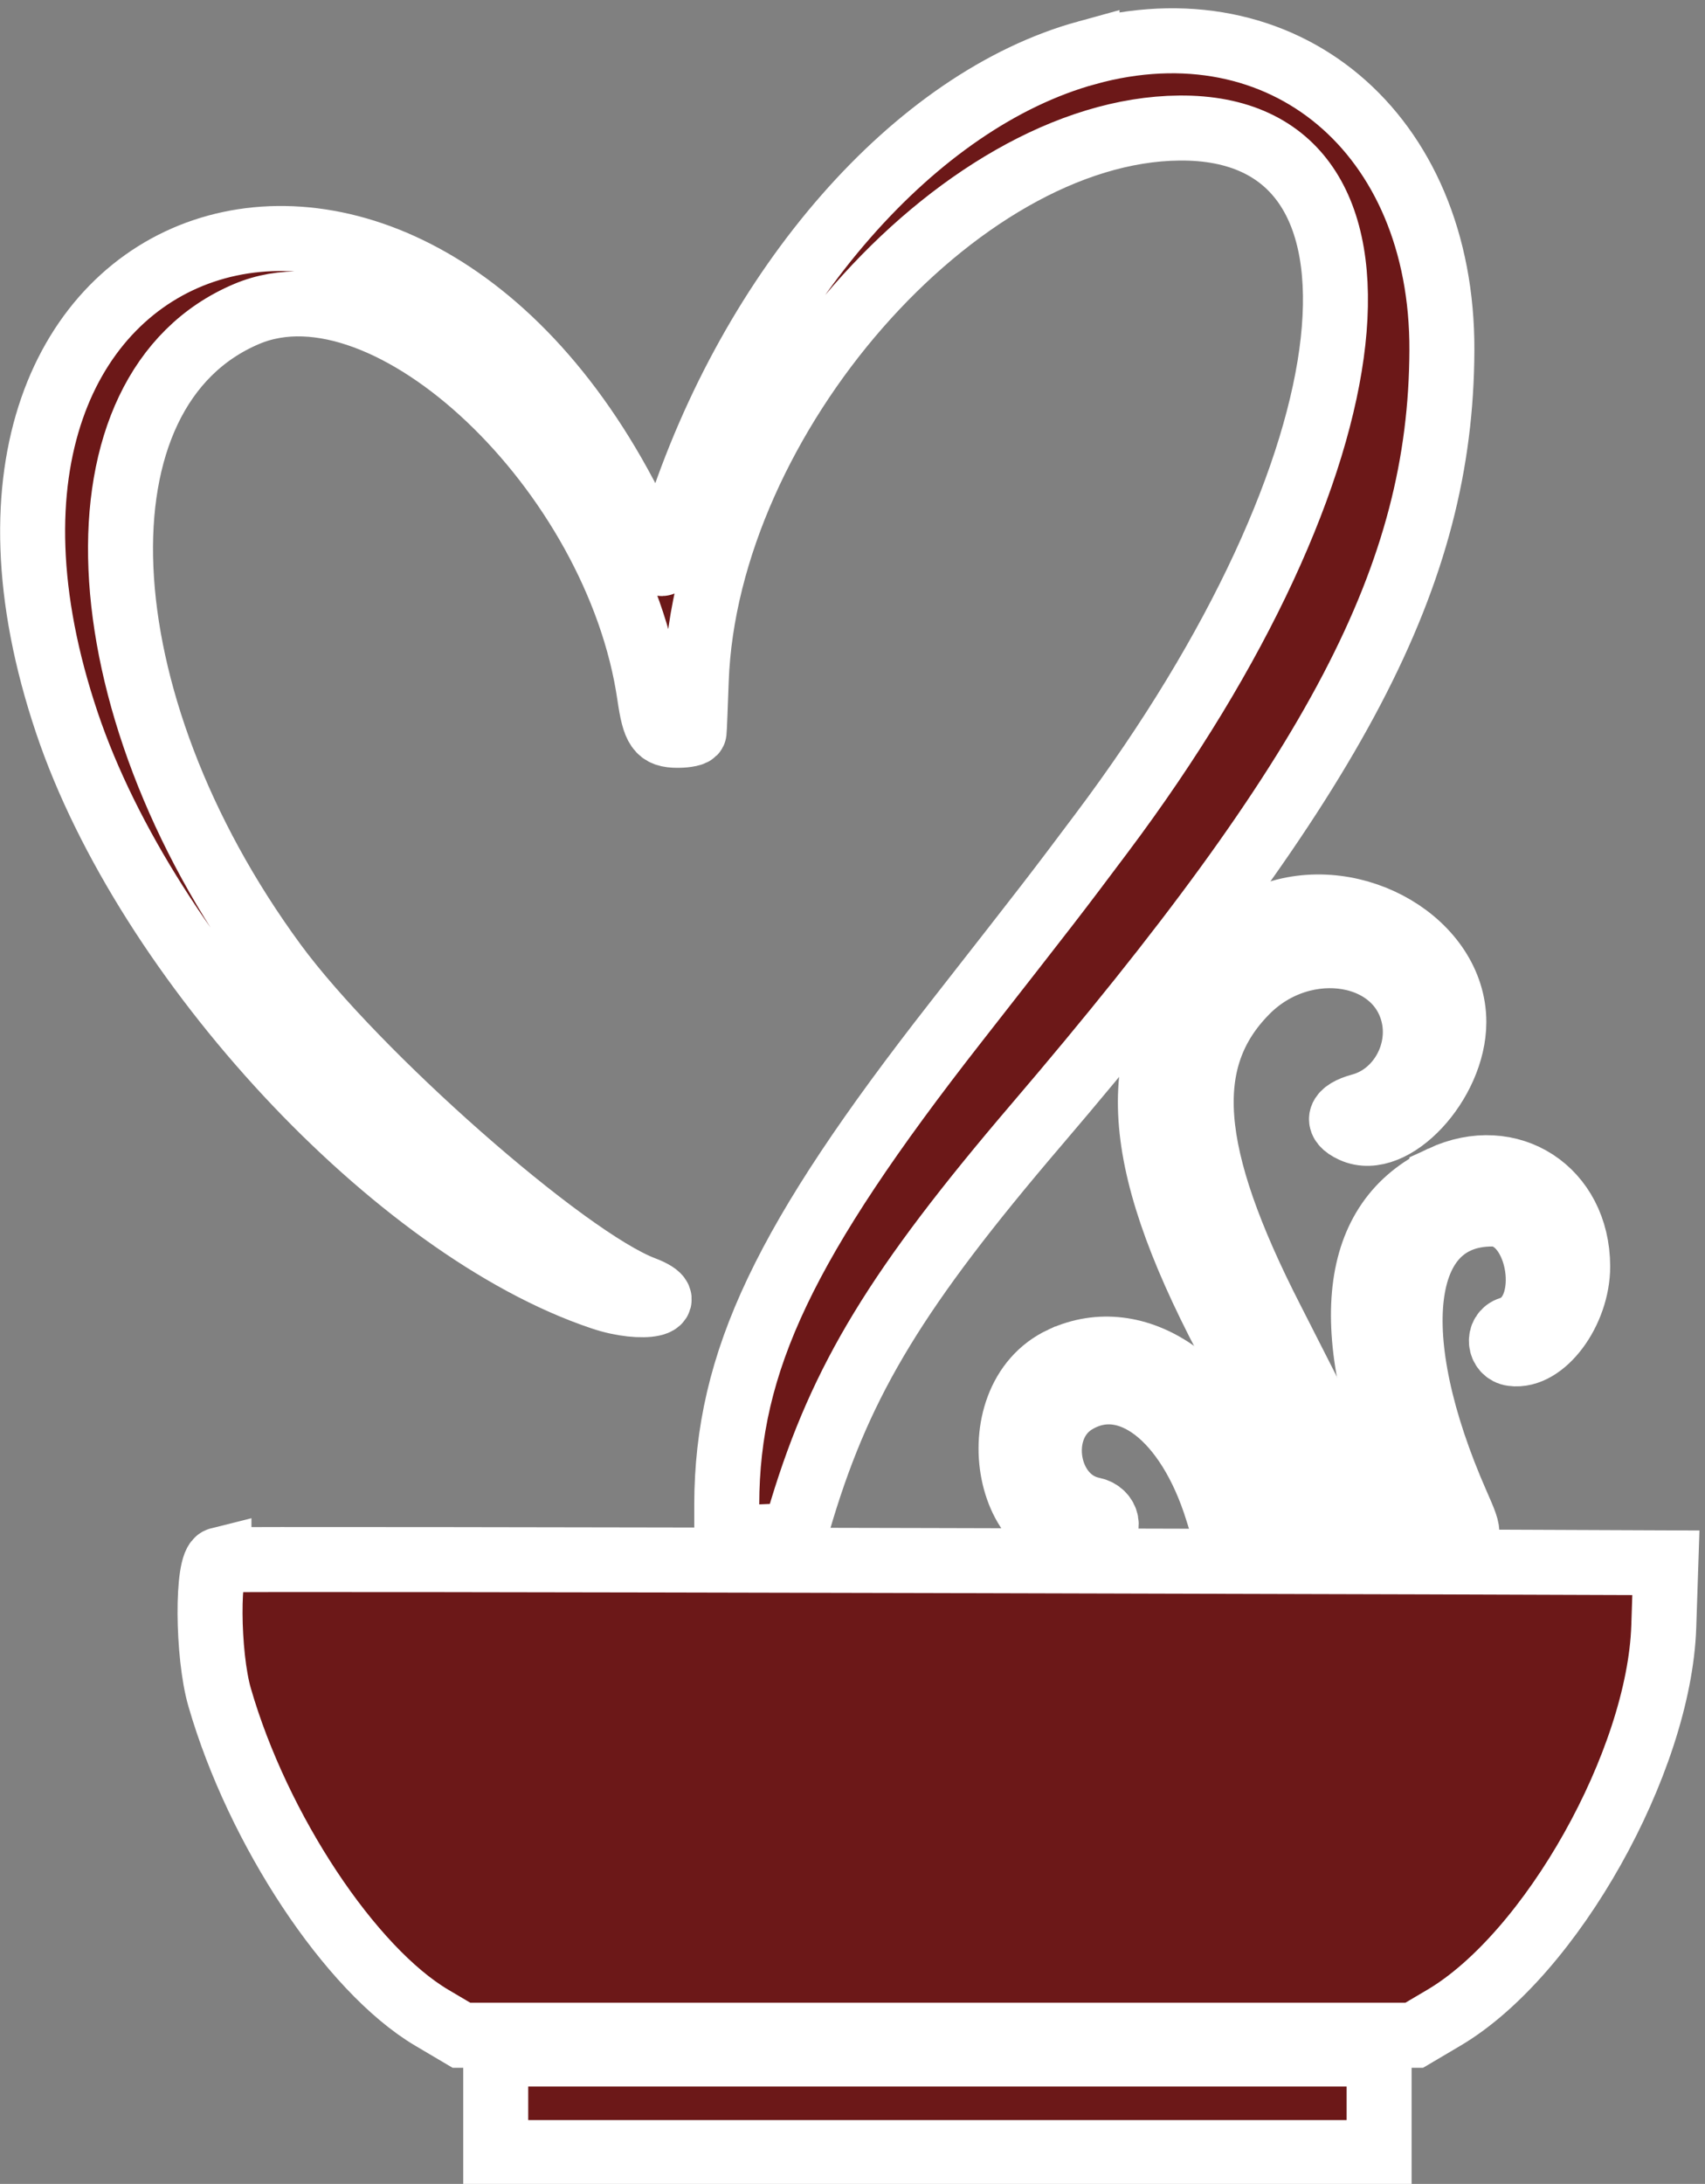 <?xml version="1.0" encoding="UTF-8" standalone="no"?>
<svg
   version="1.0"
   width="363.462pt"
   height="465.355pt"
   viewBox="0 0 363.462 465.355"
   preserveAspectRatio="xMidYMid"
   id="svg6"
   sodipodi:docname="logoOutlined.svg"
   inkscape:version="1.3 (0e150ed6c4, 2023-07-21)"
   xmlns:inkscape="http://www.inkscape.org/namespaces/inkscape"
   xmlns:sodipodi="http://sodipodi.sourceforge.net/DTD/sodipodi-0.dtd"
   xmlns="http://www.w3.org/2000/svg"
   xmlns:svg="http://www.w3.org/2000/svg">
  <rect x="0" y="0" width="363.462" height="465.355" fill="#808080" stroke="none"/>
  <defs
     id="defs6" />
  <sodipodi:namedview
     id="namedview6"
     pagecolor="#0f0f0f"
     bordercolor="#000000"
     borderopacity="0.25"
     inkscape:showpageshadow="2"
     inkscape:pageopacity="0.0"
     inkscape:pagecheckerboard="true"
     inkscape:deskcolor="#d1d1d1"
     inkscape:document-units="pt"
     inkscape:zoom="0.46355176"
     inkscape:cx="323.58846"
     inkscape:cy="517.74153"
     inkscape:window-width="1350"
     inkscape:window-height="784"
     inkscape:window-x="177"
     inkscape:window-y="0"
     inkscape:window-maximized="0"
     inkscape:current-layer="svg6" />
  <g
     transform="matrix(0.05,0,0,-0.05,6.923,542.684)"
     fill="#6c1818"
     stroke="none"
     id="g17"
     style="display:inline;stroke:#ffffff;stroke-width:277.079;stroke-dasharray:none;stroke-opacity:1;paint-order:stroke markers fill">
    <path
       d="m 4496,10629 c -732,-201 -1428,-996 -1750,-1999 -28,-88 -56,-168 -61,-177 -6,-10 -45,56 -87,146 C 1616,10688 -585,9946 147,7773 489,6757 1550,5618 2427,5324 c 177,-60 341,-24 178,38 -333,126 -1227,913 -1573,1384 -825,1123 -882,2448 -118,2770 603,254 1578,-669 1717,-1626 21,-144 39,-170 120,-170 38,0 70,7 70,15 1,8 5,107 9,220 41,1119 1115,2345 2060,2353 1008,9 849,-1432 -331,-3004 -204,-272 -209,-278 -622,-806 -731,-934 -975,-1447 -977,-2054 v -146 l 144,6 144,6 33,110 c 170,558 406,946 999,1640 1285,1504 1725,2343 1729,3300 4,928 -677,1499 -1513,1269 z"
       id="path12"
       style="stroke:#ffffff;stroke-width:277.079;stroke-dasharray:none;stroke-opacity:1;paint-order:stroke markers fill" />
    <path
       d="m 5290,6956 c -108,-39 -259,-152 -335,-251 -306,-402 -245,-875 219,-1707 150,-268 254,-504 277,-623 13,-74 15,-75 104,-75 h 90 l -12,89 c -7,49 -31,144 -53,212 -45,132 -53,149 -297,627 -363,709 -394,1112 -108,1401 248,251 668,178 717,-124 25,-161 -76,-323 -228,-364 -96,-26 -110,-70 -35,-104 170,-78 431,202 431,461 0,334 -418,582 -770,458 z"
       id="path13"
       style="stroke:#ffffff;stroke-width:277.079;stroke-dasharray:none;stroke-opacity:1;paint-order:stroke markers fill" />
    <path
       d="M 6009,5833 C 5623,5653 5570,5192 5856,4492 l 74,-182 95,-6 c 110,-7 111,-4 48,139 -315,715 -251,1237 150,1237 210,0 277,-427 77,-490 -55,-17 -47,-98 10,-105 132,-18 278,179 278,372 -1,324 -289,511 -579,376 z"
       id="path14"
       style="stroke:#ffffff;stroke-width:277.079;stroke-dasharray:none;stroke-opacity:1;paint-order:stroke markers fill" />
    <path
       d="m 4390,5062 c -372,-172 -232,-873 151,-752 59,19 44,97 -21,110 -203,41 -254,351 -75,460 222,135 483,-65 607,-465 35,-114 36,-115 112,-115 91,0 93,11 37,205 -130,455 -493,704 -811,557 z"
       id="path15"
       style="stroke:#ffffff;stroke-width:277.079;stroke-dasharray:none;stroke-opacity:1;paint-order:stroke markers fill" />
    <path
       d="m 795,4206 c -52,-13 -50,-404 3,-586 163,-564 558,-1160 904,-1365 l 127,-75 h 2031 2031 l 127,75 c 457,270 918,1091 937,1667 l 9,272 c -190.1,1.736 -6143.761,18.543 -6169,12 z"
       id="path16"
       style="stroke:#ffffff;stroke-width:277.079;stroke-dasharray:none;stroke-opacity:1;paint-order:stroke markers fill"
       sodipodi:nodetypes="cccccccccc" />
    <path
       d="m 1975.074,1890 v -210 h 1883.153 1883.153 v 210 210 H 3858.227 1975.074 Z"
       id="path17"
       style="stroke:#ffffff;stroke-width:277.079;stroke-dasharray:none;stroke-opacity:1;paint-order:stroke markers fill" />
  </g>
</svg>
